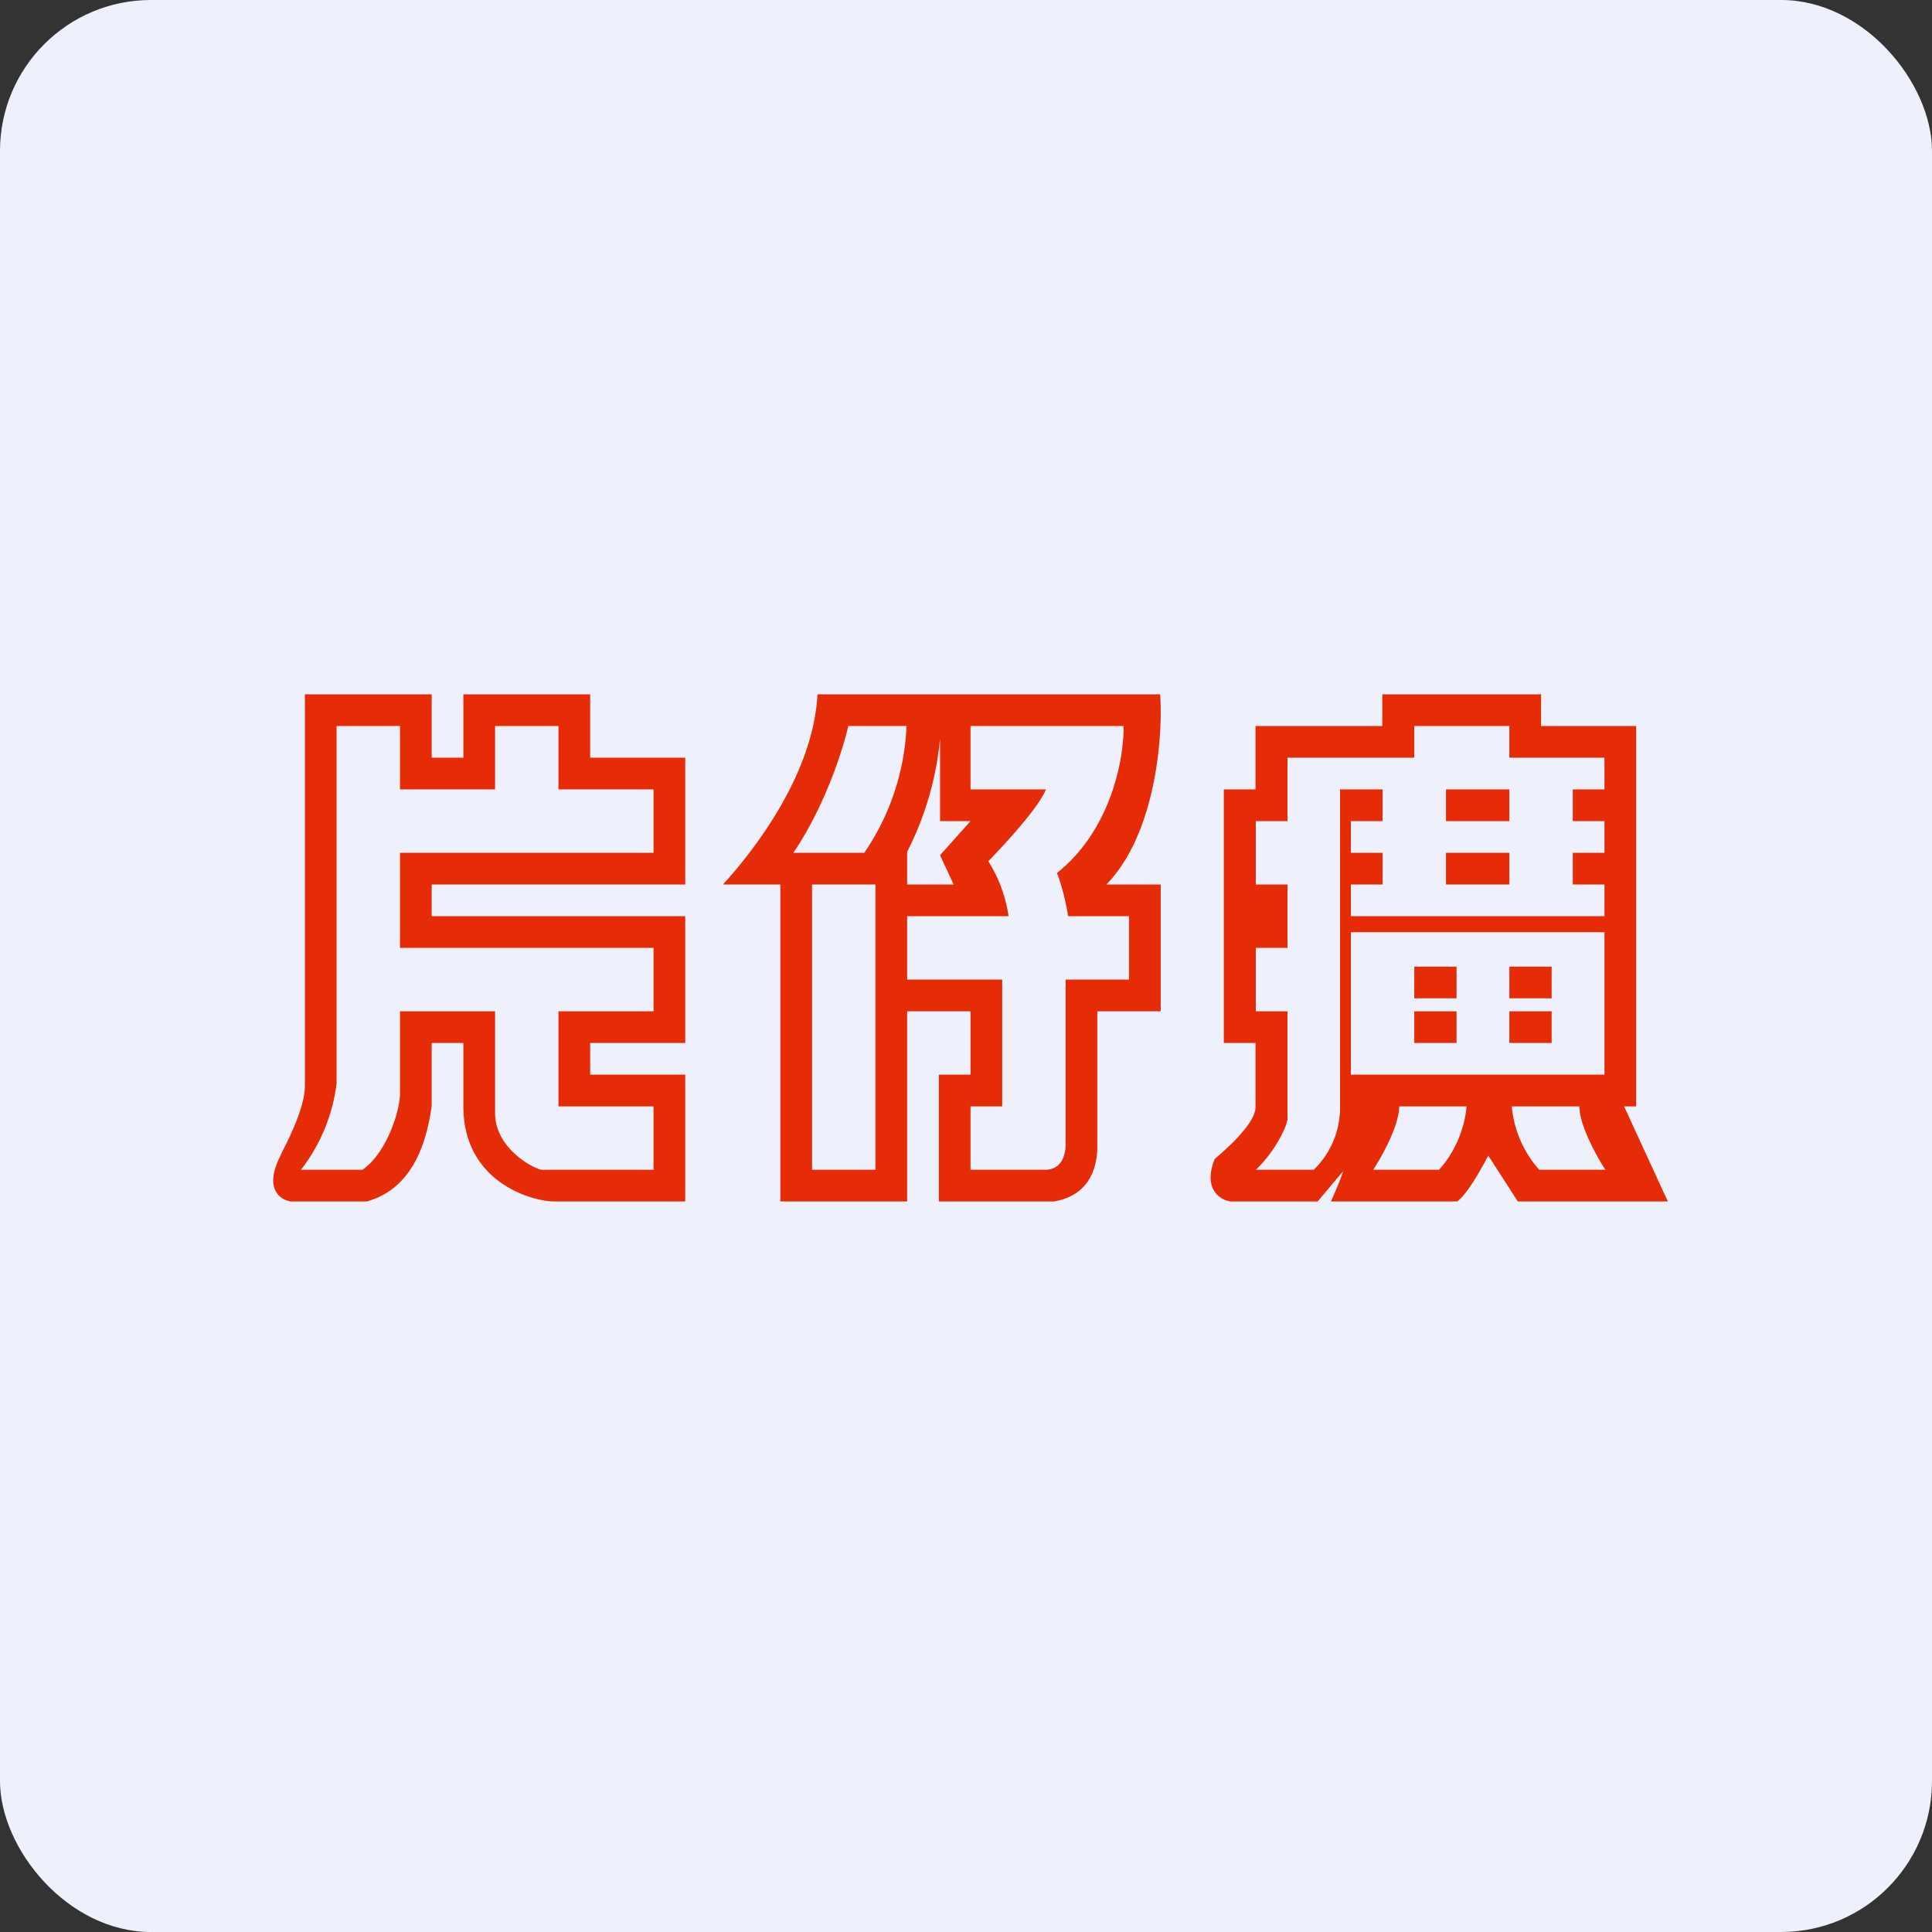 <!-- by FastBull --><svg xmlns="http://www.w3.org/2000/svg" width="64" height="64" viewBox="0 0 64 64"><rect x="0" y="0" width="64" height="64" fill="#333333" stroke="none"/><rect x="0" y="0" width="64" height="64" rx="5" ry="5" fill="#eef1fc" /><path fill="#eef1fc" d="M 2.75,2 L 61.55,2 L 61.55,60.80 L 2.75,60.80 L 2.75,2" /><path fill-rule="evenodd" d="M 10.10,23 L 14.30,23 L 14.30,25.10 L 15.35,25.10 L 15.35,23 L 19.55,23 L 19.55,25.10 L 22.70,25.10 L 22.70,29.30 L 14.30,29.30 L 14.30,30.35 L 22.70,30.35 L 22.70,34.55 L 19.55,34.55 L 19.55,35.60 L 22.70,35.60 L 22.70,39.80 L 18.31,39.80 C 17.47,39.76 15.35,39.08 15.35,36.65 L 15.35,34.55 L 14.30,34.55 L 14.30,36.65 C 14.17,37.50 13.84,39.33 12.15,39.80 L 9.63,39.80 C 9.30,39.75 8.77,39.41 9.23,38.41 L 9.34,38.17 C 9.62,37.63 10.10,36.64 10.10,35.97 L 10.10,23 L 10.10,23 M 11.15,24.05 L 13.25,24.05 L 13.25,26.15 L 16.40,26.15 L 16.40,24.05 L 18.50,24.05 L 18.50,26.15 L 21.65,26.15 L 21.65,28.25 L 13.25,28.25 L 13.25,31.40 L 21.65,31.40 L 21.65,33.50 L 18.50,33.50 L 18.50,36.65 L 21.65,36.65 L 21.65,38.75 L 17.92,38.75 C 17.53,38.64 16.40,37.98 16.40,36.87 L 16.40,33.50 L 13.25,33.50 L 13.25,36.28 C 13.23,36.80 12.83,38.17 12.01,38.75 L 9.97,38.75 A 5.82,5.82 0 0,0 11.15,35.89 L 11.15,24.05 M 27.08,23 C 26.94,25.68 24.94,28.21 23.95,29.30 L 25.85,29.30 L 25.85,39.80 L 30.05,39.80 L 30.05,33.50 L 32.15,33.50 L 32.15,35.60 L 31.10,35.60 L 31.10,39.80 L 34.91,39.80 C 36.23,39.58 36.36,38.46 36.35,37.92 L 36.35,33.50 L 38.45,33.50 L 38.45,29.30 L 36.65,29.30 C 38.32,27.59 38.53,24.26 38.43,23 L 27.08,23 M 26.28,28.25 C 27.33,26.71 27.93,24.81 28.10,24.05 L 30.03,24.05 A 8.02,8.02 0 0,1 28.63,28.25 L 26.28,28.25 L 26.28,28.25 M 29,29.30 L 26.90,29.30 L 26.90,38.75 L 29,38.75 L 29,29.30 M 31.14,27.20 L 31.14,24.47 A 10.40,10.40 0 0,1 30.05,28.22 L 30.05,29.30 L 31.59,29.30 L 31.14,28.33 L 32.15,27.20 L 31.14,27.20 M 32.15,24.05 L 37.22,24.05 C 37.24,25.07 36.83,27.48 35.01,28.92 C 35.11,29.13 35.32,29.87 35.38,30.35 L 37.40,30.35 L 37.40,32.45 L 35.30,32.45 L 35.30,37.91 C 35.30,38.17 35.22,38.73 34.65,38.75 L 32.15,38.75 L 32.15,36.65 L 33.20,36.65 L 33.20,32.45 L 30.05,32.45 L 30.05,30.35 L 33.41,30.35 A 4.67,4.67 0 0,0 32.74,28.53 L 32.79,28.48 C 33.33,27.91 34.37,26.80 34.65,26.15 L 32.15,26.15 L 32.15,24.05 M 45.80,23 L 51.05,23 L 51.05,24.05 L 54.20,24.05 L 54.20,36.65 L 53.80,36.65 L 55.25,39.80 L 50.28,39.80 L 49.30,38.28 C 49.09,38.69 48.60,39.57 48.27,39.80 L 44.09,39.80 C 44.19,39.57 44.42,39.06 44.49,38.80 L 43.65,39.80 L 40.76,39.80 C 40.41,39.75 39.84,39.38 40.24,38.39 C 40.63,38.06 41.54,37.26 41.59,36.71 L 41.59,34.55 L 40.54,34.55 L 40.54,26.15 L 41.59,26.15 L 41.59,24.05 L 45.79,24.05 L 45.79,23 L 45.80,23 M 46.35,36.65 L 48.58,36.65 C 48.56,37.03 48.37,37.98 47.67,38.75 L 45.49,38.75 C 45.77,38.32 46.35,37.29 46.35,36.65 M 50.08,36.65 L 52.32,36.65 C 52.32,37.29 52.90,38.32 53.18,38.75 L 50.99,38.75 A 3.63,3.63 0 0,1 50.08,36.65 L 50.08,36.65 M 53.15,30.88 L 44.75,30.88 L 44.75,35.60 L 53.15,35.60 L 53.15,30.88 M 48.25,32.02 L 46.85,32.02 L 46.85,33.07 L 48.25,33.07 L 48.25,32.02 M 50,32.02 L 51.40,32.02 L 51.40,33.07 L 50,33.07 L 50,32.02 M 48.25,33.50 L 46.85,33.50 L 46.85,34.55 L 48.25,34.55 L 48.25,33.50 M 50,33.50 L 51.40,33.50 L 51.40,34.55 L 50,34.55 L 50,33.50 M 50,25.10 L 53.15,25.10 L 53.15,26.15 L 52.10,26.15 L 52.10,27.20 L 53.15,27.20 L 53.15,28.25 L 52.10,28.25 L 52.10,29.30 L 53.15,29.30 L 53.15,30.35 L 44.75,30.35 L 44.75,29.30 L 45.80,29.30 L 45.80,28.25 L 44.75,28.25 L 44.75,27.20 L 45.80,27.20 L 45.80,26.15 L 44.39,26.15 L 44.39,36.76 A 2.87,2.87 0 0,1 43.52,38.75 L 41.60,38.75 C 42.16,38.23 42.59,37.43 42.65,37.09 L 42.65,33.50 L 41.60,33.50 L 41.60,31.40 L 42.65,31.40 L 42.65,29.30 L 41.60,29.30 L 41.60,27.20 L 42.65,27.20 L 42.65,25.10 L 46.85,25.10 L 46.85,24.05 L 50,24.05 L 50,25.10 M 47.90,26.15 L 50,26.15 L 50,27.20 L 47.90,27.20 L 47.90,26.15 M 50,28.25 L 47.90,28.25 L 47.90,29.30 L 50,29.30 L 50,28.25" fill="#e62c07" /></svg>